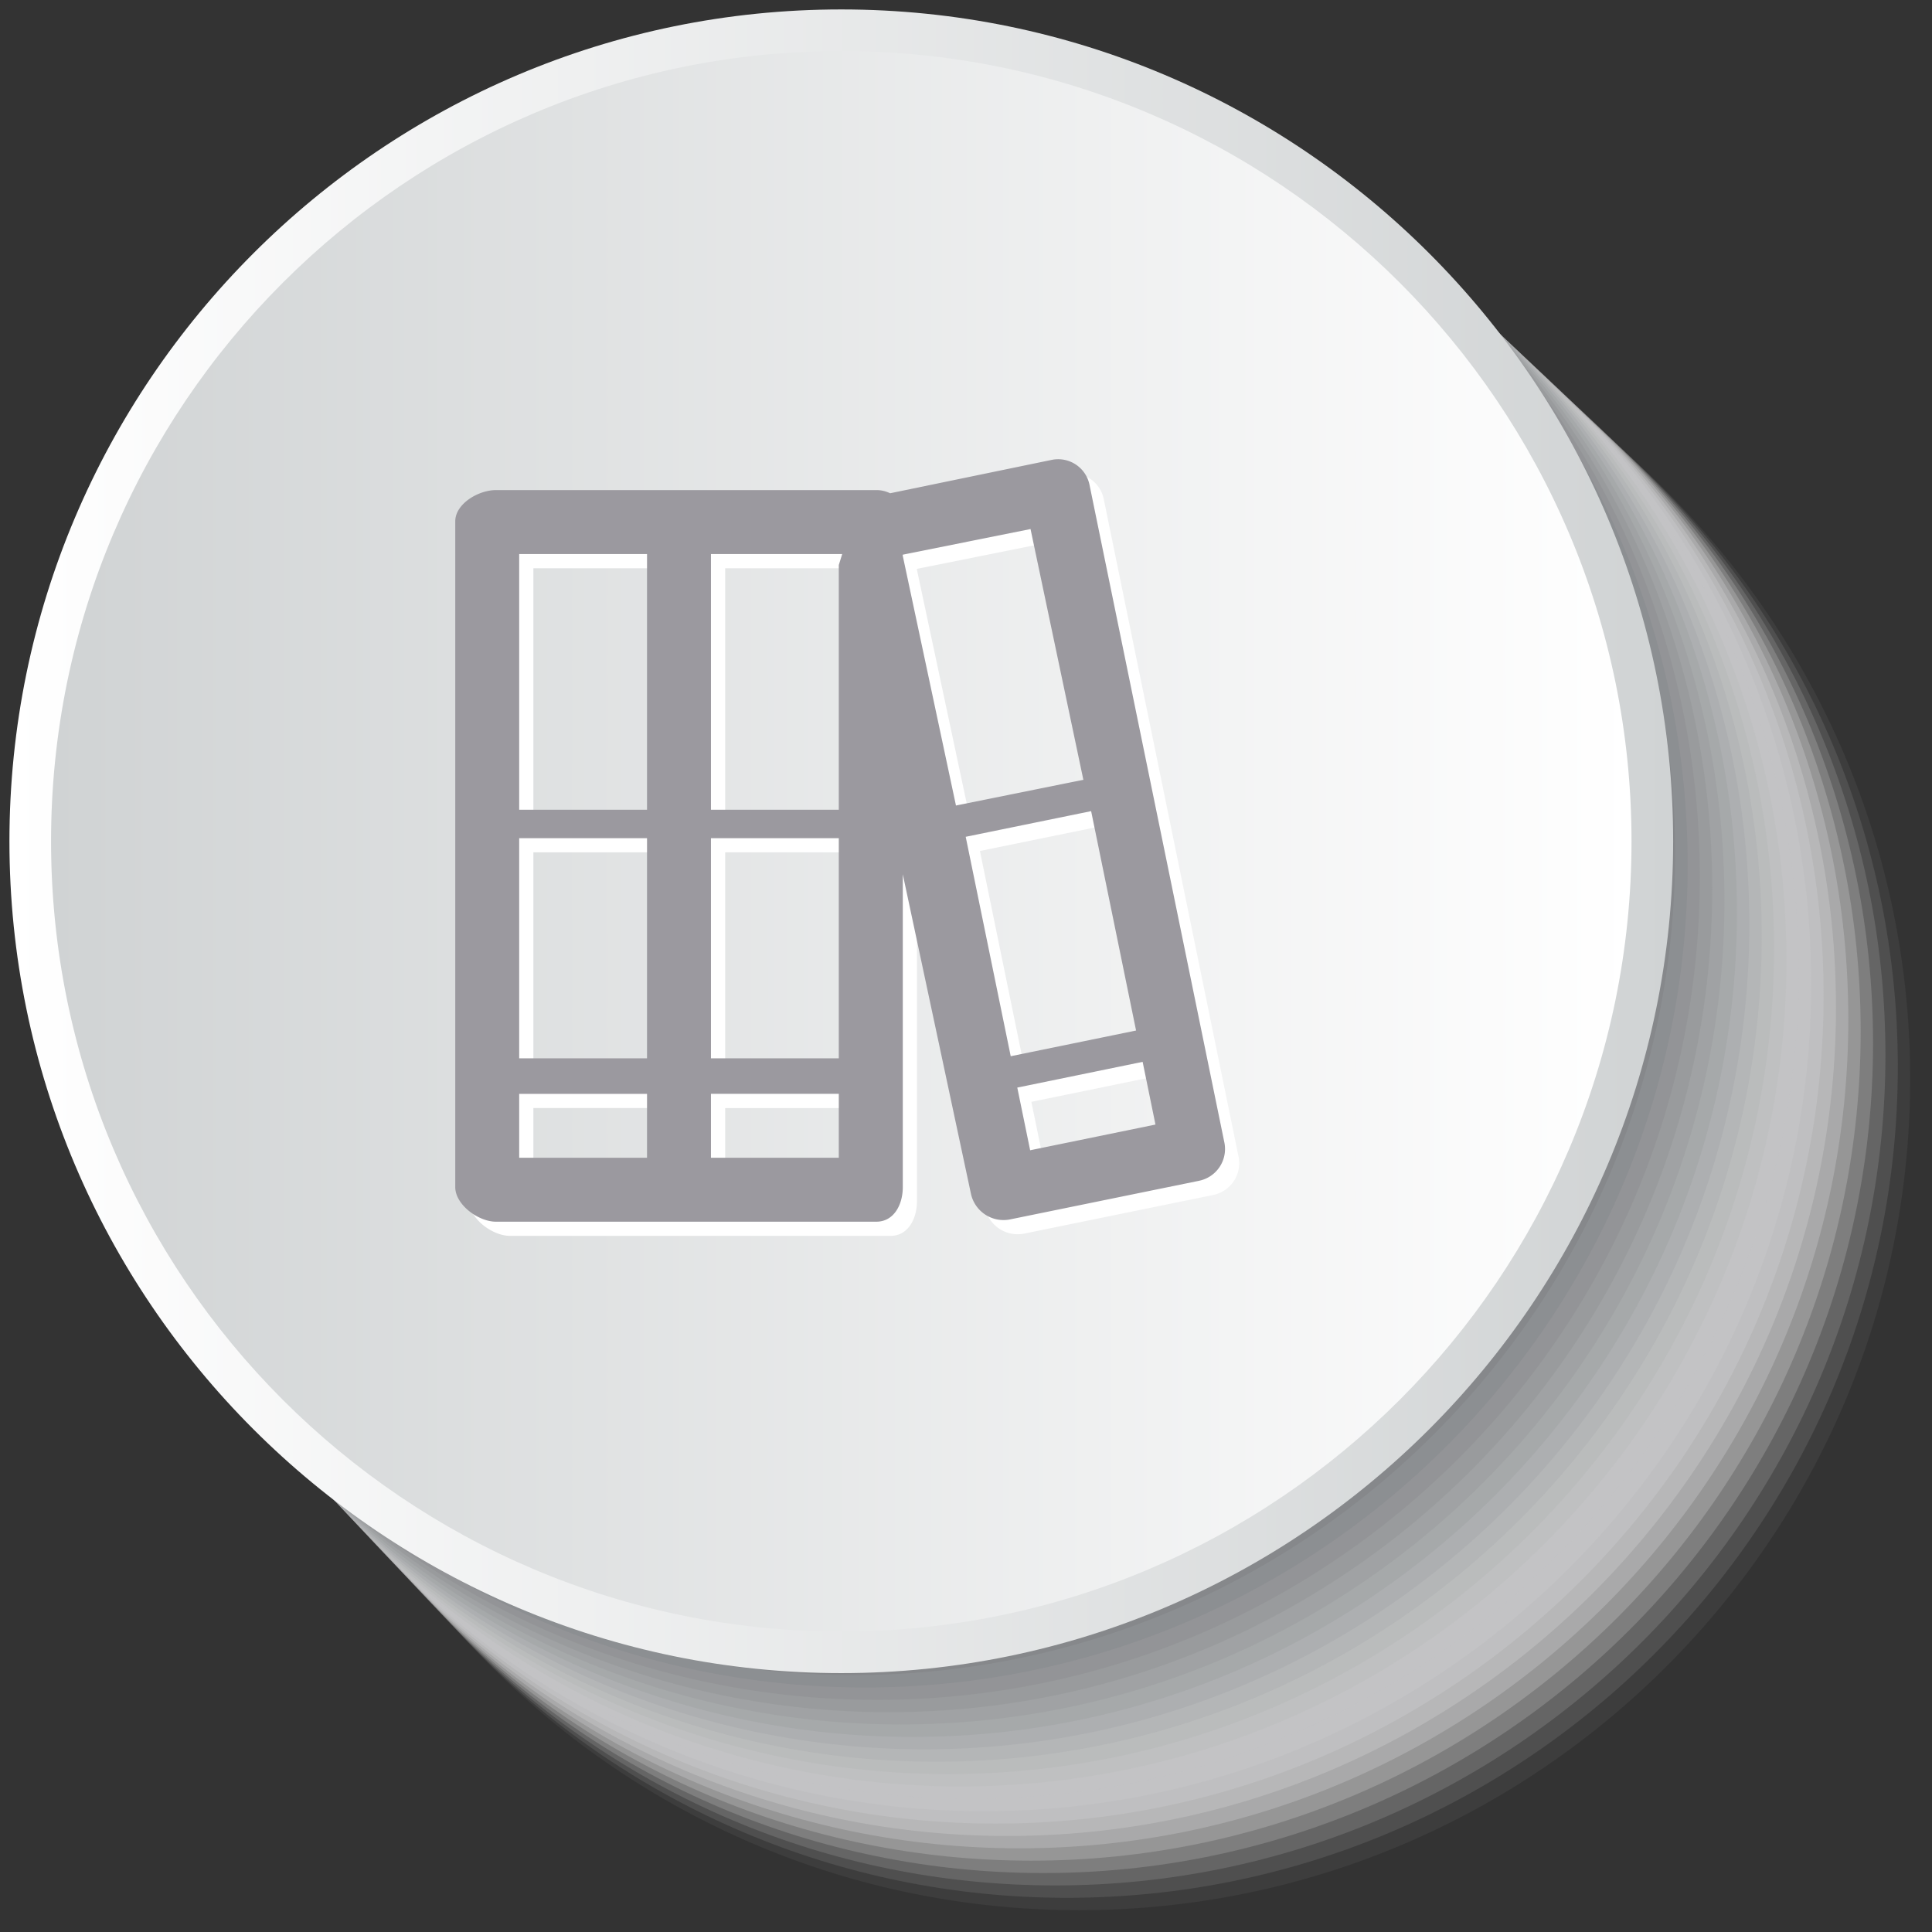 <svg xmlns="http://www.w3.org/2000/svg" xmlns:xlink="http://www.w3.org/1999/xlink" viewBox="0 0 512 512"><rect x="0" y="0" width="512" height="512" fill="#333333" stroke="none"/><defs><linearGradient id="linear-gradient" x1="2.5" y1="222.95" x2="443.39" y2="222.95" gradientUnits="userSpaceOnUse"><stop offset="0" stop-color="#fff"/><stop offset="1" stop-color="#d0d3d4"/></linearGradient><linearGradient id="linear-gradient-2" x1="13.52" y1="222.95" x2="432.37" y2="222.95" gradientUnits="userSpaceOnUse"><stop offset="0" stop-color="#d0d3d4"/><stop offset="1" stop-color="#fff"/></linearGradient></defs><title>books-outline</title><g style="isolation:isolate"><g id="Layer_1" data-name="Layer 1"><g style="mix-blend-mode:multiply"><path d="M289.05,509.5c-121.55,0-220.45-98.89-220.45-220.45S167.5,68.61,289.05,68.61,509.5,167.5,509.5,289.05,410.61,509.5,289.05,509.5Z" fill="#fff" opacity="0"/><path d="M285.91,506.22c-121.48,0-220.31-98.83-220.31-220.31S164.42,65.59,285.91,65.59s220.31,98.83,220.31,220.32S407.39,506.22,285.91,506.22Z" fill="#f9f9f9" opacity="0.05"/><path d="M282.76,502.94c-121.41,0-220.18-98.77-220.18-220.18S161.35,62.57,282.76,62.57s220.18,98.77,220.18,220.18S404.16,502.94,282.76,502.94Z" fill="#f3f3f3" opacity="0.1"/><path d="M279.61,499.66c-121.34,0-220.05-98.71-220.05-220.05S158.27,59.56,279.61,59.56s220.05,98.71,220.05,220.05S400.94,499.66,279.61,499.66Z" fill="#ededee" opacity="0.14"/><path d="M276.46,496.38c-121.27,0-219.92-98.66-219.92-219.92S155.2,56.54,276.46,56.54,496.38,155.2,496.38,276.46,397.72,496.38,276.46,496.38Z" fill="#e7e7e8" opacity="0.19"/><path d="M273.31,493.1c-121.19,0-219.79-98.6-219.79-219.79S152.12,53.52,273.31,53.52,493.1,152.12,493.1,273.31,394.5,493.1,273.31,493.1Z" fill="#e1e1e2" opacity="0.24"/><path d="M270.17,489.82C149,489.82,50.51,391.29,50.51,270.17S149,50.51,270.17,50.51,489.82,149,489.82,270.17,391.28,489.82,270.17,489.82Z" fill="#dbdbdc" opacity="0.29"/><path d="M267,486.55C146,486.55,47.49,388.07,47.49,267S146,47.49,267,47.49,486.55,146,486.55,267,388.06,486.55,267,486.55Z" fill="#d5d5d6" opacity="0.33"/><path d="M263.87,483.27c-121,0-219.4-98.42-219.4-219.4s98.42-219.4,219.4-219.4,219.4,98.42,219.4,219.4S384.84,483.27,263.87,483.27Z" fill="#cfcfd1" opacity="0.38"/><path d="M260.72,480c-120.9,0-219.27-98.36-219.27-219.27S139.82,41.46,260.72,41.46,480,139.82,480,260.72,381.62,480,260.72,480Z" fill="#c9c9cb" opacity="0.43"/><path d="M257.57,476.71c-120.83,0-219.13-98.3-219.13-219.13S136.74,38.44,257.57,38.44s219.13,98.3,219.13,219.13S378.4,476.71,257.57,476.71Z" fill="#c3c3c5" opacity="0.48"/><path d="M254.43,473.43c-120.76,0-219-98.24-219-219s98.24-219,219-219,219,98.24,219,219S375.18,473.43,254.43,473.43Z" fill="#bcbebf" opacity="0.52"/><path d="M251.28,470.15C130.59,470.15,32.41,372,32.41,251.28S130.59,32.41,251.28,32.41s218.87,98.19,218.87,218.87S372,470.15,251.28,470.15Z" fill="#b6b8b9" opacity="0.57"/><path d="M248.13,466.87c-120.61,0-218.74-98.13-218.74-218.74S127.52,29.39,248.13,29.39s218.74,98.13,218.74,218.74S368.74,466.87,248.13,466.87Z" fill="#b0b2b3" opacity="0.62"/><path d="M245,463.59C124.44,463.59,26.37,365.52,26.37,245S124.44,26.37,245,26.37,463.59,124.44,463.59,245,365.52,463.59,245,463.59Z" fill="#aaacae" opacity="0.67"/><path d="M241.83,460.31c-120.47,0-218.48-98-218.48-218.48s98-218.48,218.48-218.48,218.48,98,218.48,218.48S362.3,460.31,241.83,460.31Z" fill="#a4a6a8" opacity="0.71"/><path d="M238.69,457c-120.4,0-218.35-97.95-218.35-218.35S118.29,20.34,238.69,20.34,457,118.29,457,238.69,359.08,457,238.69,457Z" fill="#9ea0a2" opacity="0.76"/><path d="M235.54,453.75c-120.32,0-218.22-97.89-218.22-218.22S115.21,17.32,235.54,17.32s218.22,97.89,218.22,218.22S355.86,453.75,235.54,453.75Z" fill="#989a9c" opacity="0.81"/><path d="M232.39,450.48c-120.25,0-218.08-97.83-218.08-218.08S112.14,14.31,232.39,14.31s218.08,97.83,218.08,218.08S352.64,450.48,232.39,450.48Z" fill="#929496" opacity="0.86"/><path d="M229.24,447.2c-120.18,0-218-97.77-218-218s97.77-218,218-218,218,97.77,218,218S349.42,447.2,229.24,447.2Z" fill="#8c8e91" opacity="0.9"/><path d="M226.09,443.92C106,443.92,8.27,346.2,8.27,226.09S106,8.27,226.09,8.27,443.92,106,443.92,226.09,346.2,443.92,226.09,443.92Z" fill="#86888b" opacity="0.95"/><path d="M222.95,440.64c-120,0-217.69-97.66-217.69-217.69S102.91,5.26,222.95,5.26s217.69,97.66,217.69,217.69S343,440.64,222.95,440.64Z" fill="#808285"/></g><path d="M222.95,443.39C101.39,443.39,2.5,344.5,2.5,222.95S101.39,2.5,222.95,2.5s220.45,98.89,220.45,220.45S344.5,443.39,222.95,443.39Z" fill="url(#linear-gradient)"/><path d="M222.95,432.37c-115.48,0-209.42-93.95-209.42-209.42S107.47,13.52,222.95,13.52s209.42,93.95,209.42,209.42S338.42,432.37,222.95,432.37Z" fill="url(#linear-gradient-2)"/><path d="M328.26,306.68,292.5,132.24a8.48,8.48,0,0,0-10-6.61l-42.84,8.85a8.17,8.17,0,0,0-3.63-.84H135.18c-4.64,0-10.77,3.63-10.77,8.27V318.37c0,4.64,6.12,9.15,10.77,9.15H236c4.64,0,7-4.51,7-9.15V235.46l18.1,84.84a8.84,8.84,0,0,0,10.36,6.61l50-10.22A8.6,8.6,0,0,0,328.26,306.68ZM141.35,150.59h33.88v67.76H141.35Zm0,75.29h33.88v58.35H141.35Zm0,67.76h33.88v16.94H141.35Zm84.7,16.94H192.18V293.65h33.88Zm0-26.35H192.18V225.88h33.88Zm0-65.88H192.18V150.59H227l-.9,2.91ZM243,151v-.25l33.87-6.8,14,66.45-33.76,6.82Zm28.62,132.67-11.93-58.15,33.24-6.8,11.91,58.14Zm5.11,24.91L273.32,292l33.22-6.82,3.4,16.62Z" fill="#fff"/><path d="M324.5,302.92,288.73,128.48a8.48,8.48,0,0,0-10-6.61l-42.84,8.85a8.17,8.17,0,0,0-3.63-.84H131.42c-4.64,0-10.77,3.63-10.77,8.27V314.61c0,4.64,6.12,9.15,10.77,9.15H232.25c4.64,0,7-4.51,7-9.15V231.7l18.1,84.84a8.84,8.84,0,0,0,10.36,6.61l50-10.22A8.6,8.6,0,0,0,324.5,302.92ZM137.59,146.83h33.88v67.76H137.59Zm0,75.29h33.88v58.35H137.59Zm0,67.76h33.88v16.94H137.59Zm84.7,16.94H188.41V289.88h33.88Zm0-26.35H188.41V222.12h33.88Zm0-65.88H188.41V146.83h34.78l-.9,2.91Zm16.94-67.35V147l33.87-6.8,14,66.45-33.76,6.82Zm28.62,132.67-11.93-58.15,33.24-6.8,11.91,58.14ZM273,304.83l-3.41-16.61,33.22-6.82,3.4,16.62Z" fill="#9b999f"/></g></g></svg>